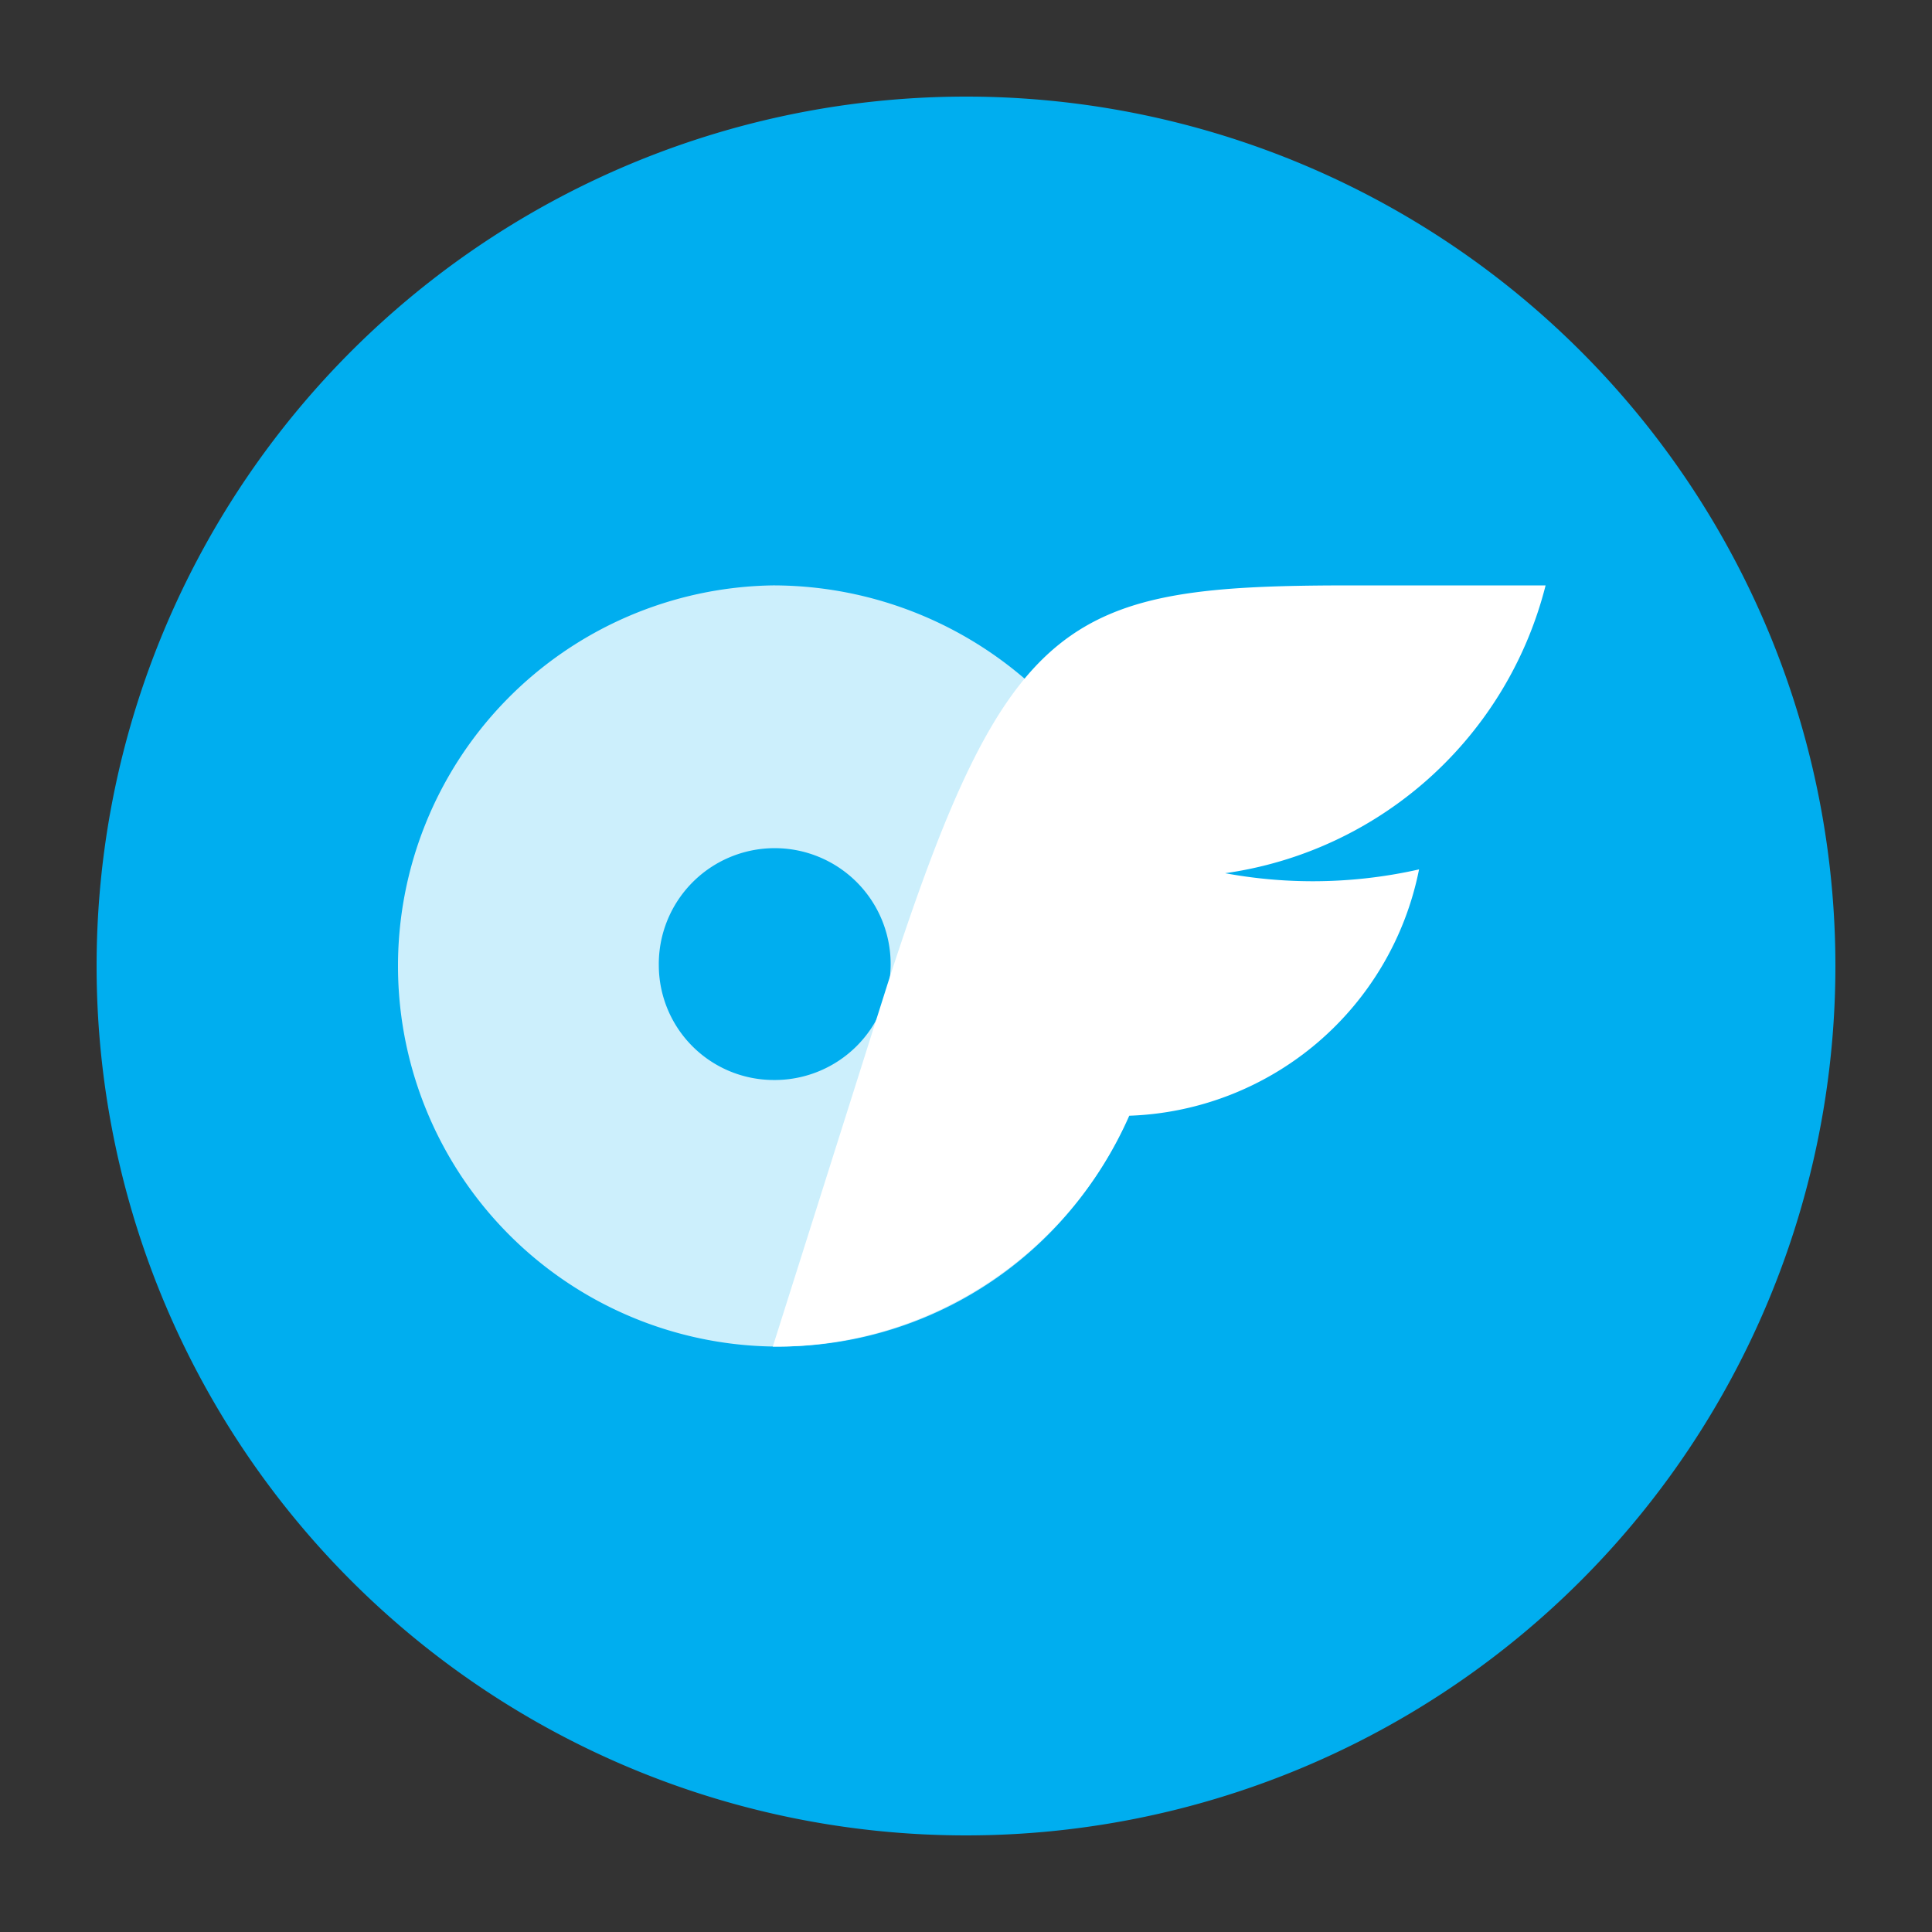 <svg xmlns="http://www.w3.org/2000/svg" viewBox="0 0 20 20" id="svg_onlyfans" width="100%" height="100%"><rect x="0" y="0" width="20" height="20" fill="#333333" stroke="none"/><g><path fill="#00aeef" d="M19 10a9 9 0 1 1-9-9 9 9 0 0 1 9 9Z"></path><path fill="#fff" d="M8 6.06A3.94 3.94 0 1 0 12 10a4 4 0 0 0-4-3.94Zm0 5.12A1.19 1.19 0 0 1 6.82 10 1.2 1.2 0 1 1 8 11.18Z" opacity=".8" style="isolation:isolate"></path><path fill="#fff" d="M12.49 9a5 5 0 0 0 2.2 0 3.17 3.17 0 0 1-3 2.55A4 4 0 0 1 8 13.94l1.19-3.76c1.25-3.86 1.87-4.12 4.81-4.12h2a4 4 0 0 1-3.49 3Z"></path></g></svg>